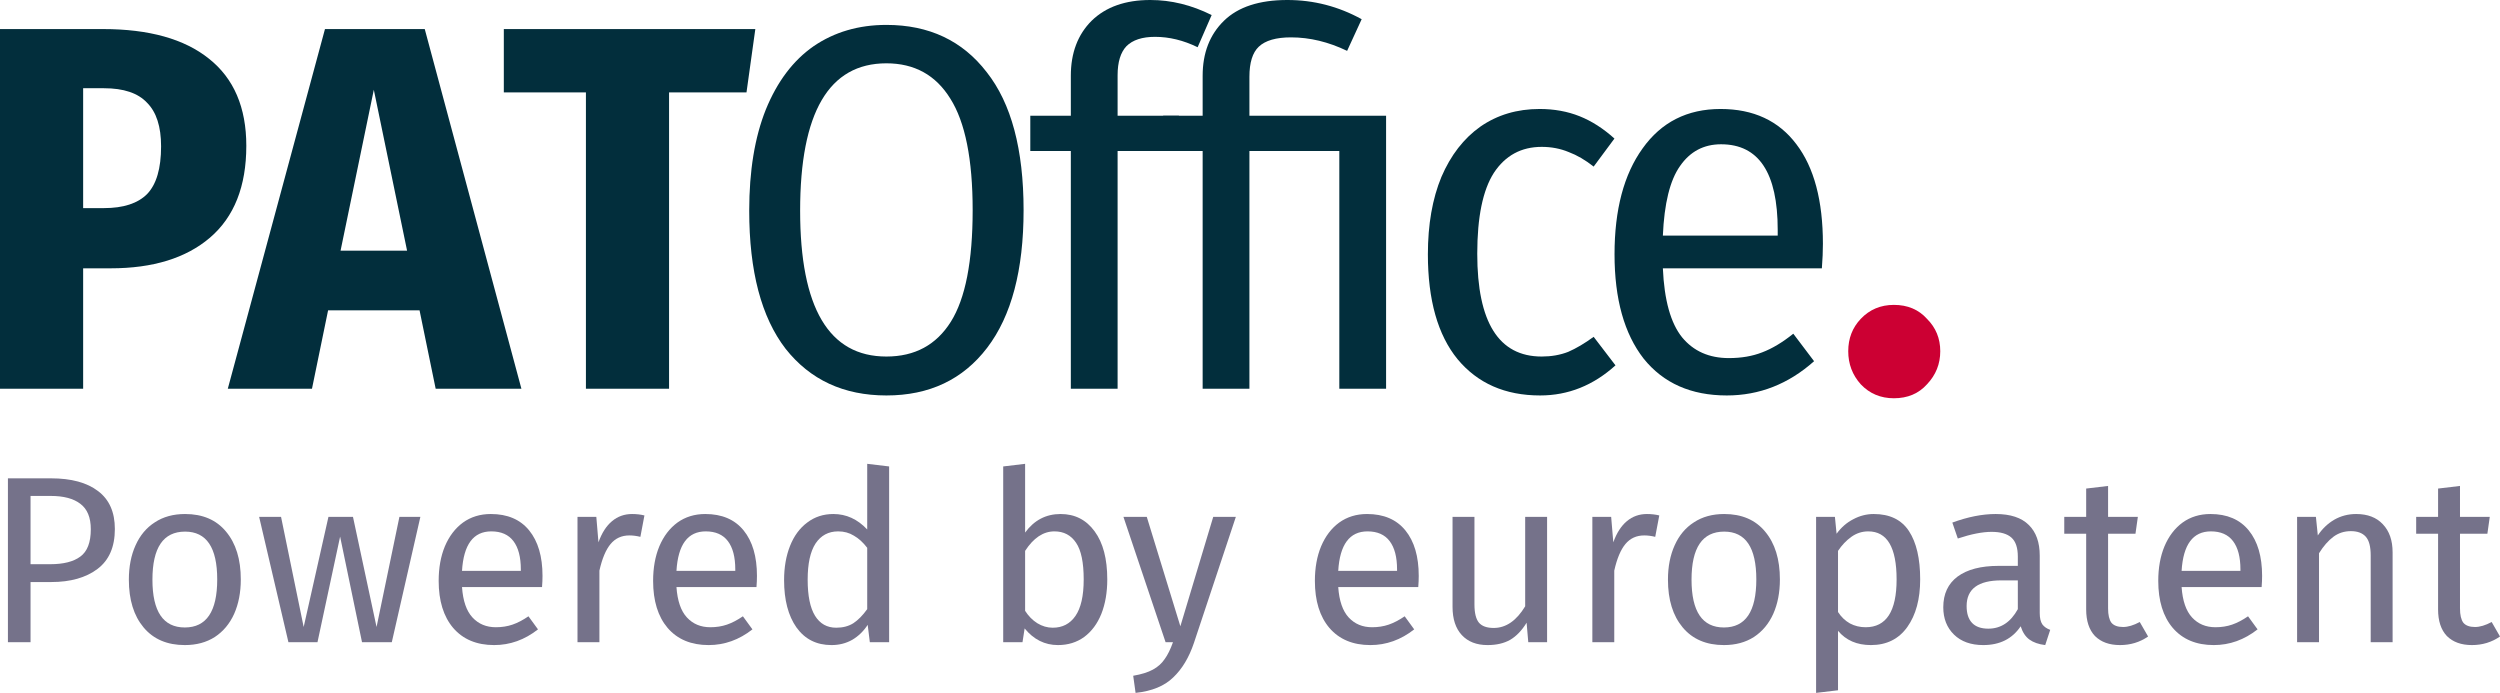 <svg width="267" height="74" viewBox="0 0 267 74" fill="none" xmlns="http://www.w3.org/2000/svg">
<path d="M202.266 32.562C203.734 32.562 204.913 33.059 205.804 34.054C206.748 34.996 207.22 36.148 207.22 37.509C207.22 38.87 206.748 40.048 205.804 41.042C204.913 42.037 203.734 42.534 202.266 42.534C200.851 42.534 199.672 42.037 198.728 41.042C197.837 40.048 197.392 38.87 197.392 37.509C197.392 36.148 197.837 34.996 198.728 34.054C199.672 33.059 200.851 32.562 202.266 32.562Z" fill="#CC0033"/>
<path d="M10.989 3.104C15.909 3.104 19.683 4.157 22.31 6.264C24.974 8.37 26.306 11.474 26.306 15.575C26.306 19.898 25.011 23.169 22.421 25.386C19.868 27.566 16.335 28.656 11.821 28.656H8.88V41.515H0V3.104H10.989ZM11.1 22.226C13.172 22.226 14.707 21.727 15.706 20.73C16.705 19.695 17.204 17.995 17.204 15.631C17.204 13.524 16.705 11.972 15.706 10.975C14.744 9.94 13.209 9.423 11.1 9.423H8.88V22.226H11.1Z" fill="#022E3C"/>
<path d="M46.529 41.515L44.808 33.145H35.04L33.32 41.515H24.329L34.707 3.104H45.363L55.686 41.515H46.529ZM36.372 26.771H43.476L39.924 9.589L36.372 26.771Z" fill="#022E3C"/>
<path d="M80.669 3.104L79.726 9.866H71.456V41.515H62.577V9.866H53.808V3.104H80.669Z" fill="#022E3C"/>
<path d="M94.667 2.66C99.218 2.66 102.788 4.342 105.378 7.704C108.005 11.03 109.319 15.944 109.319 22.448C109.319 28.84 108.024 33.736 105.434 37.136C102.844 40.535 99.255 42.235 94.667 42.235C90.116 42.235 86.527 40.572 83.9 37.246C81.311 33.884 80.016 28.969 80.016 22.503C80.016 18.254 80.608 14.651 81.792 11.695C83.013 8.702 84.715 6.448 86.897 4.933C89.117 3.418 91.707 2.66 94.667 2.66ZM94.667 6.762C88.525 6.762 85.454 12.009 85.454 22.503C85.454 32.886 88.525 38.078 94.667 38.078C97.701 38.078 99.995 36.84 101.549 34.364C103.103 31.889 103.88 27.916 103.88 22.448C103.88 17.016 103.084 13.044 101.494 10.531C99.94 8.018 97.664 6.762 94.667 6.762Z" fill="#022E3C"/>
<path d="M123.356 3.935C121.987 3.935 120.97 4.268 120.304 4.933C119.675 5.598 119.36 6.633 119.36 8.037V12.36H125.909L125.354 16.129H119.36V41.514H114.365V16.129H110.036V12.36H114.365V8.092C114.365 5.653 115.105 3.695 116.585 2.217C118.102 0.739 120.193 0 122.856 0C125.076 0 127.259 0.536 129.405 1.607L127.907 5.044C126.39 4.305 124.873 3.935 123.356 3.935Z" fill="#022E3C"/>
<path d="M137.489 0C140.301 0 142.947 0.684 145.426 2.051L143.872 5.432C141.874 4.471 139.876 3.991 137.878 3.991C136.287 3.991 135.14 4.323 134.437 4.988C133.771 5.617 133.438 6.688 133.438 8.203V12.36H148.034V41.514H143.039V16.129H133.438V41.514H128.443V16.129H124.225V12.36H128.443V8.092C128.443 5.653 129.202 3.695 130.719 2.217C132.236 0.739 134.493 0 137.489 0Z" fill="#022E3C"/>
<path d="M164.43 11.639C165.984 11.639 167.409 11.898 168.704 12.415C169.999 12.933 171.238 13.727 172.422 14.799L170.202 17.792C169.314 17.09 168.426 16.572 167.538 16.24C166.65 15.87 165.688 15.686 164.652 15.686C162.469 15.686 160.768 16.609 159.547 18.457C158.363 20.305 157.771 23.187 157.771 27.103C157.771 34.42 160.065 38.078 164.652 38.078C165.688 38.078 166.632 37.911 167.483 37.579C168.334 37.209 169.24 36.674 170.202 35.972L172.533 39.02C170.165 41.163 167.483 42.235 164.486 42.235C160.749 42.235 157.808 40.941 155.662 38.355C153.553 35.768 152.498 32.036 152.498 27.159C152.498 23.981 152.979 21.228 153.941 18.9C154.94 16.572 156.328 14.78 158.104 13.524C159.917 12.268 162.025 11.639 164.43 11.639Z" fill="#022E3C"/>
<path d="M194.687 26.05C194.687 26.826 194.65 27.695 194.576 28.655H177.594C177.742 32.055 178.426 34.512 179.647 36.027C180.868 37.505 182.533 38.244 184.642 38.244C185.974 38.244 187.158 38.041 188.194 37.634C189.267 37.228 190.377 36.563 191.524 35.639L193.744 38.577C191.006 41.015 187.898 42.235 184.42 42.235C180.609 42.235 177.649 40.923 175.54 38.3C173.468 35.639 172.432 31.925 172.432 27.159C172.432 22.392 173.431 18.623 175.429 15.852C177.427 13.044 180.202 11.639 183.754 11.639C187.269 11.639 189.97 12.896 191.857 15.409C193.744 17.884 194.687 21.431 194.687 26.05ZM189.859 24.554C189.859 18.457 187.842 15.409 183.809 15.409C181.959 15.409 180.498 16.184 179.425 17.736C178.352 19.251 177.742 21.727 177.594 25.163H189.859V24.554Z" fill="#022E3C"/>
<path d="M5.45 51.086C7.62 51.086 9.299 51.543 10.486 52.458C11.673 53.355 12.267 54.702 12.267 56.497C12.267 58.411 11.648 59.833 10.41 60.765C9.172 61.696 7.527 62.162 5.475 62.162H3.262V68.589H0.846V51.086H5.45ZM5.373 60.257C6.781 60.257 7.849 59.986 8.578 59.444C9.325 58.902 9.698 57.928 9.698 56.522C9.698 55.269 9.325 54.363 8.578 53.804C7.849 53.245 6.798 52.966 5.424 52.966H3.262V60.257H5.373Z" fill="#75728A"/>
<path d="M19.765 54.897C21.647 54.897 23.106 55.523 24.14 56.776C25.192 58.03 25.717 59.732 25.717 61.883C25.717 63.271 25.48 64.499 25.005 65.566C24.53 66.616 23.843 67.438 22.945 68.03C22.046 68.606 20.978 68.894 19.74 68.894C17.857 68.894 16.39 68.267 15.339 67.014C14.288 65.761 13.762 64.059 13.762 61.908C13.762 60.519 13.999 59.3 14.474 58.25C14.949 57.183 15.636 56.361 16.535 55.786C17.433 55.193 18.51 54.897 19.765 54.897ZM19.765 56.776C17.442 56.776 16.28 58.487 16.28 61.908C16.28 65.312 17.433 67.014 19.74 67.014C22.046 67.014 23.199 65.304 23.199 61.883C23.199 58.478 22.054 56.776 19.765 56.776Z" fill="#75728A"/>
<path d="M44.896 55.201L41.844 68.589H38.664L36.324 57.31L33.907 68.589H30.804L27.675 55.201H30.016L32.432 66.963L35.078 55.201H37.698L40.216 66.963L42.658 55.201H44.896Z" fill="#75728A"/>
<path d="M57.94 61.502C57.94 61.891 57.923 62.289 57.889 62.696H49.343C49.444 64.169 49.817 65.253 50.462 65.947C51.106 66.641 51.937 66.989 52.955 66.989C53.599 66.989 54.192 66.896 54.735 66.709C55.278 66.523 55.846 66.227 56.439 65.82L57.457 67.217C56.032 68.335 54.472 68.894 52.776 68.894C50.911 68.894 49.453 68.284 48.401 67.065C47.367 65.846 46.85 64.169 46.85 62.035C46.85 60.646 47.07 59.418 47.511 58.352C47.969 57.268 48.613 56.421 49.444 55.811C50.292 55.201 51.284 54.897 52.42 54.897C54.201 54.897 55.566 55.481 56.516 56.649C57.465 57.818 57.94 59.435 57.94 61.502ZM55.625 60.816C55.625 59.495 55.362 58.487 54.837 57.793C54.311 57.098 53.523 56.751 52.471 56.751C50.555 56.751 49.512 58.157 49.343 60.968H55.625V60.816Z" fill="#75728A"/>
<path d="M67.502 54.897C67.977 54.897 68.418 54.947 68.825 55.049L68.393 57.335C67.986 57.234 67.596 57.183 67.222 57.183C66.392 57.183 65.722 57.488 65.213 58.097C64.704 58.707 64.306 59.656 64.017 60.943V68.589H61.677V55.201H63.687L63.916 57.92C64.272 56.92 64.755 56.167 65.366 55.659C65.976 55.151 66.688 54.897 67.502 54.897Z" fill="#75728A"/>
<path d="M80.843 61.502C80.843 61.891 80.826 62.289 80.792 62.696H72.246C72.347 64.169 72.72 65.253 73.365 65.947C74.009 66.641 74.84 66.989 75.858 66.989C76.502 66.989 77.096 66.896 77.638 66.709C78.181 66.523 78.749 66.227 79.342 65.82L80.36 67.217C78.935 68.335 77.375 68.894 75.68 68.894C73.814 68.894 72.356 68.284 71.304 67.065C70.27 65.846 69.753 64.169 69.753 62.035C69.753 60.646 69.973 59.418 70.414 58.352C70.872 57.268 71.516 56.421 72.347 55.811C73.195 55.201 74.187 54.897 75.323 54.897C77.104 54.897 78.469 55.481 79.419 56.649C80.368 57.818 80.843 59.435 80.843 61.502ZM78.528 60.816C78.528 59.495 78.266 58.487 77.74 57.793C77.214 57.098 76.426 56.751 75.374 56.751C73.458 56.751 72.415 58.157 72.246 60.968H78.528V60.816Z" fill="#75728A"/>
<path d="M94.959 49.816V68.589H92.898L92.669 66.735C92.228 67.412 91.677 67.946 91.016 68.335C90.355 68.708 89.617 68.894 88.803 68.894C87.209 68.894 85.962 68.267 85.064 67.014C84.182 65.761 83.741 64.076 83.741 61.959C83.741 60.587 83.953 59.368 84.377 58.301C84.801 57.234 85.411 56.404 86.208 55.811C87.005 55.201 87.938 54.897 89.006 54.897C90.38 54.897 91.584 55.447 92.618 56.548V49.536L94.959 49.816ZM89.312 67.04C90.024 67.04 90.634 66.879 91.143 66.557C91.652 66.218 92.144 65.719 92.618 65.058V58.504C92.177 57.928 91.703 57.496 91.194 57.208C90.702 56.903 90.142 56.751 89.515 56.751C88.481 56.751 87.675 57.183 87.099 58.047C86.539 58.91 86.259 60.197 86.259 61.908C86.259 63.635 86.522 64.922 87.048 65.769C87.573 66.616 88.328 67.04 89.312 67.04Z" fill="#75728A"/>
<path d="M113.272 54.897C114.798 54.897 116.011 55.515 116.909 56.751C117.808 57.97 118.257 59.681 118.257 61.883C118.257 63.271 118.045 64.499 117.622 65.566C117.198 66.616 116.587 67.438 115.79 68.03C114.993 68.606 114.06 68.894 112.992 68.894C111.585 68.894 110.397 68.301 109.431 67.116L109.202 68.589H107.142V49.816L109.482 49.536V56.878C110.448 55.557 111.712 54.897 113.272 54.897ZM112.432 67.04C113.467 67.04 114.272 66.625 114.849 65.795C115.442 64.948 115.739 63.644 115.739 61.883C115.739 60.07 115.468 58.766 114.925 57.97C114.383 57.157 113.611 56.751 112.61 56.751C111.423 56.751 110.381 57.445 109.482 58.834V65.236C109.838 65.795 110.27 66.235 110.779 66.557C111.305 66.879 111.856 67.04 112.432 67.04Z" fill="#75728A"/>
<path d="M127.512 68.665C126.987 70.223 126.249 71.451 125.299 72.349C124.367 73.263 123.027 73.814 121.28 74L121.026 72.171C121.908 72.019 122.612 71.799 123.137 71.511C123.663 71.223 124.078 70.85 124.384 70.393C124.706 69.953 125.003 69.351 125.274 68.589H124.485L119.983 55.201H122.476L126.063 66.887L129.573 55.201H131.989L127.512 68.665Z" fill="#75728A"/>
<path d="M151.521 61.502C151.521 61.891 151.504 62.289 151.47 62.696H142.923C143.025 64.169 143.398 65.253 144.042 65.947C144.687 66.641 145.518 66.989 146.535 66.989C147.179 66.989 147.773 66.896 148.316 66.709C148.858 66.523 149.426 66.227 150.02 65.82L151.037 67.217C149.613 68.335 148.053 68.894 146.357 68.894C144.492 68.894 143.033 68.284 141.982 67.065C140.947 65.846 140.43 64.169 140.43 62.035C140.43 60.646 140.651 59.418 141.092 58.352C141.549 57.268 142.194 56.421 143.025 55.811C143.873 55.201 144.865 54.897 146.001 54.897C147.781 54.897 149.146 55.481 150.096 56.649C151.046 57.818 151.521 59.435 151.521 61.502ZM149.206 60.816C149.206 59.495 148.943 58.487 148.417 57.793C147.892 57.098 147.103 56.751 146.052 56.751C144.135 56.751 143.093 58.157 142.923 60.968H149.206V60.816Z" fill="#75728A"/>
<path d="M165.229 68.589H163.22L163.041 66.506C162.533 67.336 161.948 67.946 161.286 68.335C160.625 68.708 159.819 68.894 158.87 68.894C157.7 68.894 156.784 68.538 156.123 67.827C155.461 67.116 155.131 66.108 155.131 64.804V55.201H157.471V64.55C157.471 65.465 157.632 66.117 157.954 66.506C158.276 66.879 158.802 67.065 159.531 67.065C160.837 67.065 161.956 66.294 162.889 64.753V55.201H165.229V68.589Z" fill="#75728A"/>
<path d="M175.888 54.897C176.363 54.897 176.804 54.947 177.211 55.049L176.778 57.335C176.371 57.234 175.981 57.183 175.608 57.183C174.777 57.183 174.107 57.488 173.598 58.097C173.09 58.707 172.691 59.656 172.403 60.943V68.589H170.063V55.201H172.072L172.301 57.92C172.657 56.92 173.141 56.167 173.751 55.659C174.362 55.151 175.074 54.897 175.888 54.897Z" fill="#75728A"/>
<path d="M184.141 54.897C186.024 54.897 187.482 55.523 188.516 56.776C189.568 58.03 190.093 59.732 190.093 61.883C190.093 63.271 189.856 64.499 189.381 65.566C188.906 66.616 188.22 67.438 187.321 68.03C186.422 68.606 185.354 68.894 184.116 68.894C182.233 68.894 180.767 68.267 179.715 67.014C178.664 65.761 178.138 64.059 178.138 61.908C178.138 60.519 178.376 59.3 178.85 58.25C179.325 57.183 180.012 56.361 180.911 55.786C181.81 55.193 182.886 54.897 184.141 54.897ZM184.141 56.776C181.818 56.776 180.656 58.487 180.656 61.908C180.656 65.312 181.81 67.014 184.116 67.014C186.422 67.014 187.575 65.304 187.575 61.883C187.575 58.478 186.431 56.776 184.141 56.776Z" fill="#75728A"/>
<path d="M200.115 54.897C201.828 54.897 203.083 55.506 203.88 56.726C204.677 57.945 205.075 59.664 205.075 61.883C205.075 63.983 204.617 65.676 203.702 66.963C202.786 68.25 201.489 68.894 199.81 68.894C198.318 68.894 197.148 68.386 196.3 67.37V73.721L193.959 74V55.201H195.969L196.147 57.005C196.639 56.328 197.232 55.811 197.928 55.455C198.623 55.083 199.352 54.897 200.115 54.897ZM199.25 66.989C201.455 66.989 202.557 65.287 202.557 61.883C202.557 58.462 201.548 56.751 199.53 56.751C198.869 56.751 198.267 56.946 197.724 57.335C197.181 57.725 196.707 58.224 196.3 58.834V65.363C196.639 65.888 197.063 66.294 197.571 66.582C198.08 66.853 198.64 66.989 199.25 66.989Z" fill="#75728A"/>
<path d="M217.844 65.465C217.844 66.006 217.937 66.413 218.124 66.684C218.311 66.938 218.59 67.133 218.963 67.268L218.429 68.894C217.734 68.809 217.174 68.615 216.75 68.31C216.326 68.005 216.013 67.531 215.809 66.887C214.91 68.225 213.579 68.894 211.816 68.894C210.493 68.894 209.45 68.521 208.687 67.776C207.924 67.031 207.542 66.057 207.542 64.855C207.542 63.432 208.051 62.34 209.068 61.578C210.103 60.816 211.561 60.435 213.444 60.435H215.504V59.444C215.504 58.495 215.275 57.818 214.817 57.411C214.359 57.005 213.656 56.802 212.706 56.802C211.722 56.802 210.518 57.039 209.094 57.513L208.509 55.811C210.171 55.201 211.714 54.897 213.138 54.897C214.715 54.897 215.894 55.286 216.674 56.065C217.454 56.827 217.844 57.92 217.844 59.342V65.465ZM212.35 67.141C213.689 67.141 214.741 66.447 215.504 65.058V61.984H213.749C211.273 61.984 210.035 62.899 210.035 64.728C210.035 65.524 210.23 66.125 210.62 66.531C211.01 66.938 211.587 67.141 212.35 67.141Z" fill="#75728A"/>
<path d="M229.417 67.979C228.535 68.589 227.534 68.894 226.415 68.894C225.279 68.894 224.389 68.572 223.744 67.929C223.117 67.268 222.803 66.32 222.803 65.083V57.005H220.463V55.201H222.803V52.178L225.143 51.899V55.201H228.323L228.068 57.005H225.143V64.982C225.143 65.676 225.262 66.184 225.499 66.506C225.754 66.811 226.169 66.963 226.746 66.963C227.271 66.963 227.865 66.785 228.526 66.43L229.417 67.979Z" fill="#75728A"/>
<path d="M241.593 61.502C241.593 61.891 241.576 62.289 241.542 62.696H232.995C233.097 64.169 233.47 65.253 234.114 65.947C234.759 66.641 235.589 66.989 236.607 66.989C237.251 66.989 237.845 66.896 238.388 66.709C238.93 66.523 239.498 66.227 240.092 65.82L241.109 67.217C239.685 68.335 238.125 68.894 236.429 68.894C234.564 68.894 233.105 68.284 232.054 67.065C231.019 65.846 230.502 64.169 230.502 62.035C230.502 60.646 230.723 59.418 231.163 58.352C231.621 57.268 232.266 56.421 233.097 55.811C233.945 55.201 234.937 54.897 236.073 54.897C237.853 54.897 239.218 55.481 240.168 56.649C241.118 57.818 241.593 59.435 241.593 61.502ZM239.278 60.816C239.278 59.495 239.015 58.487 238.489 57.793C237.964 57.098 237.175 56.751 236.124 56.751C234.207 56.751 233.165 58.157 232.995 60.968H239.278V60.816Z" fill="#75728A"/>
<path d="M251.638 54.897C252.859 54.897 253.809 55.261 254.487 55.989C255.182 56.717 255.53 57.716 255.53 58.986V68.589H253.19V59.317C253.19 58.368 253.012 57.699 252.656 57.31C252.299 56.92 251.774 56.726 251.078 56.726C250.366 56.726 249.739 56.929 249.196 57.335C248.654 57.742 248.145 58.326 247.67 59.088V68.589H245.33V55.201H247.339L247.543 57.183C248.018 56.472 248.603 55.913 249.298 55.506C250.01 55.1 250.79 54.897 251.638 54.897Z" fill="#75728A"/>
<path d="M267 67.979C266.119 68.589 265.118 68.894 263.999 68.894C262.863 68.894 261.972 68.572 261.328 67.929C260.7 67.268 260.387 66.32 260.387 65.083V57.005H258.047V55.201H260.387V52.178L262.727 51.899V55.201H265.907L265.652 57.005H262.727V64.982C262.727 65.676 262.846 66.184 263.083 66.506C263.337 66.811 263.753 66.963 264.329 66.963C264.855 66.963 265.449 66.785 266.11 66.43L267 67.979Z" fill="#75728A"/>
</svg>
